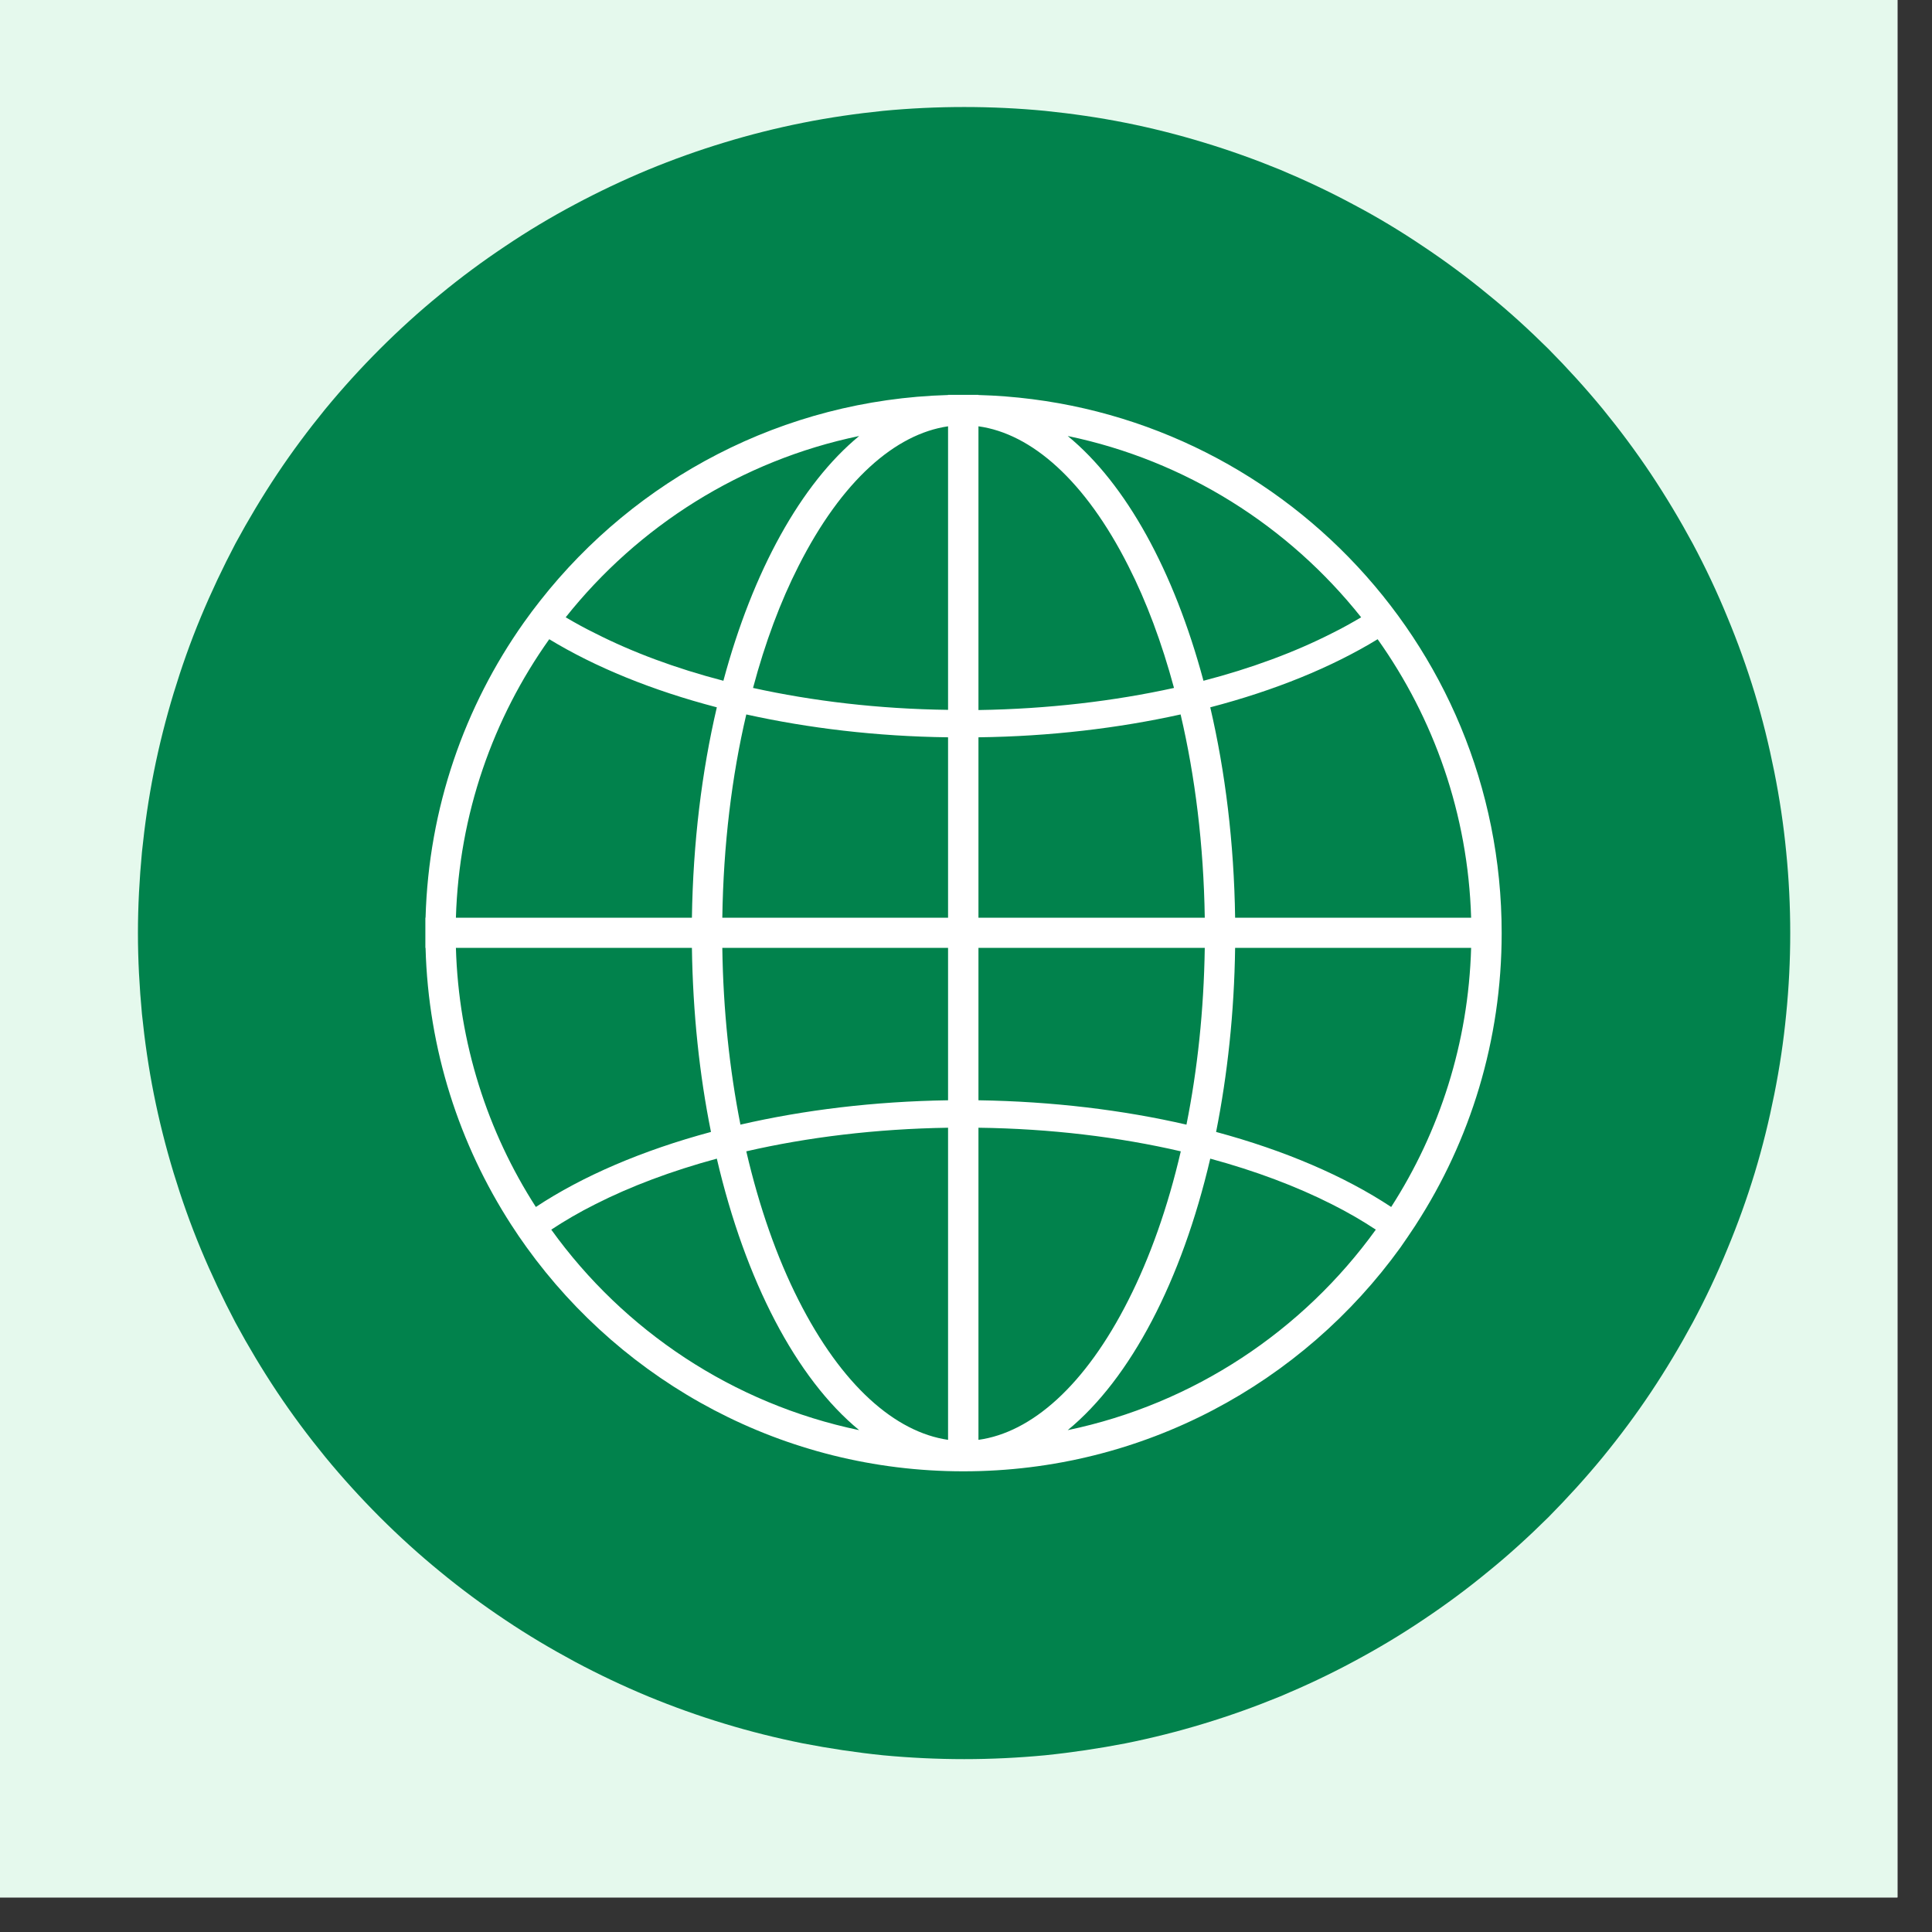 <?xml version="1.0" encoding="UTF-8"?> <svg xmlns="http://www.w3.org/2000/svg" xmlns:xlink="http://www.w3.org/1999/xlink" width="55" zoomAndPan="magnify" viewBox="0 0 41.25 41.25" height="55" preserveAspectRatio="xMidYMid meet" version="1.0"><rect x="0" y="0" width="41.25" height="41.25" fill="#333333" stroke="none"/><defs><g></g><clipPath id="2b7ceeedaf"><path d="M 0 0 L 40.512 0 L 40.512 40.512 L 0 40.512 Z M 0 0 " clip-rule="nonzero"></path></clipPath><clipPath id="690c1473ec"><path d="M 2.945 2.285 L 38.305 2.285 L 38.305 37.641 L 2.945 37.641 Z M 2.945 2.285 " clip-rule="nonzero"></path></clipPath></defs><g clip-path="url(#2b7ceeedaf)"><path fill="#ffffff" d="M 0 0 L 40.512 0 L 40.512 40.512 L 0 40.512 Z M 0 0 " fill-opacity="1" fill-rule="nonzero"></path><path fill="#e5f9ed" d="M 0 0 L 40.512 0 L 40.512 40.512 L 0 40.512 Z M 0 0 " fill-opacity="1" fill-rule="nonzero"></path></g><g fill="#01824c" fill-opacity="1"><g transform="translate(14.264, 33.609)"><g><path d="M 1.109 0 L 0.859 0 L 0.781 -0.266 L 0.344 -0.266 L 0.25 0 L 0.016 0 L 0.422 -1.156 L 0.703 -1.156 Z M 0.547 -0.906 L 0.391 -0.453 L 0.719 -0.453 L 0.562 -0.906 Z M 0.547 -0.906 "></path></g></g><g transform="translate(15.381, 33.609)"><g><path d="M 0.422 0.016 C 0.359 0.016 0.301 0 0.25 -0.031 C 0.195 -0.062 0.156 -0.109 0.125 -0.172 C 0.094 -0.242 0.078 -0.332 0.078 -0.438 C 0.078 -0.531 0.094 -0.609 0.125 -0.672 C 0.156 -0.742 0.195 -0.797 0.25 -0.828 C 0.301 -0.867 0.363 -0.891 0.438 -0.891 C 0.488 -0.891 0.535 -0.879 0.578 -0.859 C 0.617 -0.836 0.656 -0.805 0.688 -0.766 L 0.703 -0.766 L 0.703 -1.219 L 0.906 -1.219 L 0.906 0 L 0.703 0 L 0.703 -0.109 L 0.688 -0.109 C 0.656 -0.066 0.617 -0.035 0.578 -0.016 C 0.535 0.004 0.484 0.016 0.422 0.016 Z M 0.5 -0.172 C 0.562 -0.172 0.609 -0.191 0.641 -0.234 C 0.68 -0.273 0.703 -0.344 0.703 -0.438 C 0.703 -0.52 0.68 -0.582 0.641 -0.625 C 0.609 -0.676 0.562 -0.703 0.5 -0.703 C 0.438 -0.703 0.383 -0.68 0.344 -0.641 C 0.312 -0.598 0.297 -0.531 0.297 -0.438 C 0.297 -0.344 0.312 -0.273 0.344 -0.234 C 0.383 -0.191 0.438 -0.172 0.5 -0.172 Z M 0.5 -0.172 "></path></g></g><g transform="translate(16.417, 33.609)"><g><path d="M 0.422 0.016 C 0.359 0.016 0.301 0 0.25 -0.031 C 0.195 -0.062 0.156 -0.109 0.125 -0.172 C 0.094 -0.242 0.078 -0.332 0.078 -0.438 C 0.078 -0.531 0.094 -0.609 0.125 -0.672 C 0.156 -0.742 0.195 -0.797 0.25 -0.828 C 0.301 -0.867 0.363 -0.891 0.438 -0.891 C 0.488 -0.891 0.535 -0.879 0.578 -0.859 C 0.617 -0.836 0.656 -0.805 0.688 -0.766 L 0.703 -0.766 L 0.703 -1.219 L 0.906 -1.219 L 0.906 0 L 0.703 0 L 0.703 -0.109 L 0.688 -0.109 C 0.656 -0.066 0.617 -0.035 0.578 -0.016 C 0.535 0.004 0.484 0.016 0.422 0.016 Z M 0.5 -0.172 C 0.562 -0.172 0.609 -0.191 0.641 -0.234 C 0.68 -0.273 0.703 -0.344 0.703 -0.438 C 0.703 -0.52 0.68 -0.582 0.641 -0.625 C 0.609 -0.676 0.562 -0.703 0.5 -0.703 C 0.438 -0.703 0.383 -0.68 0.344 -0.641 C 0.312 -0.598 0.297 -0.531 0.297 -0.438 C 0.297 -0.344 0.312 -0.273 0.344 -0.234 C 0.383 -0.191 0.438 -0.172 0.5 -0.172 Z M 0.5 -0.172 "></path></g></g><g transform="translate(17.453, 33.609)"><g></g></g><g transform="translate(17.831, 33.609)"><g><path d="M 0.344 0.016 C 0.281 0.016 0.227 0.004 0.188 -0.016 C 0.145 -0.035 0.113 -0.062 0.094 -0.094 C 0.07 -0.133 0.062 -0.188 0.062 -0.25 C 0.062 -0.301 0.07 -0.344 0.094 -0.375 C 0.113 -0.406 0.145 -0.43 0.188 -0.453 C 0.238 -0.484 0.301 -0.504 0.375 -0.516 C 0.426 -0.523 0.469 -0.535 0.5 -0.547 C 0.531 -0.555 0.547 -0.566 0.547 -0.578 C 0.555 -0.586 0.562 -0.602 0.562 -0.625 C 0.562 -0.645 0.551 -0.66 0.531 -0.672 C 0.52 -0.691 0.488 -0.703 0.438 -0.703 C 0.395 -0.703 0.348 -0.691 0.297 -0.672 C 0.254 -0.648 0.219 -0.625 0.188 -0.594 L 0.172 -0.594 L 0.078 -0.734 C 0.129 -0.773 0.188 -0.812 0.25 -0.844 C 0.312 -0.875 0.379 -0.891 0.453 -0.891 C 0.566 -0.891 0.648 -0.863 0.703 -0.812 C 0.754 -0.758 0.781 -0.691 0.781 -0.609 L 0.781 -0.219 C 0.781 -0.188 0.797 -0.172 0.828 -0.172 C 0.836 -0.172 0.852 -0.172 0.875 -0.172 L 0.891 -0.016 C 0.879 -0.016 0.863 -0.008 0.844 0 C 0.82 0 0.801 0 0.781 0 C 0.727 0 0.688 -0.004 0.656 -0.016 C 0.625 -0.035 0.602 -0.066 0.594 -0.109 L 0.578 -0.125 C 0.535 -0.031 0.457 0.016 0.344 0.016 Z M 0.406 -0.141 C 0.457 -0.141 0.5 -0.156 0.531 -0.188 C 0.562 -0.227 0.578 -0.281 0.578 -0.344 L 0.578 -0.422 L 0.562 -0.422 C 0.539 -0.41 0.52 -0.398 0.5 -0.391 C 0.477 -0.391 0.453 -0.383 0.422 -0.375 C 0.367 -0.375 0.332 -0.363 0.312 -0.344 C 0.289 -0.32 0.281 -0.297 0.281 -0.266 C 0.281 -0.223 0.289 -0.191 0.312 -0.172 C 0.332 -0.148 0.363 -0.141 0.406 -0.141 Z M 0.406 -0.141 "></path></g></g><g transform="translate(18.742, 33.609)"><g></g></g><g transform="translate(19.121, 33.609)"><g><path d="M 0.125 0 L 0.125 -1.219 L 0.344 -1.219 L 0.344 -0.75 L 0.359 -0.75 C 0.391 -0.789 0.426 -0.82 0.469 -0.844 C 0.508 -0.875 0.555 -0.891 0.609 -0.891 C 0.805 -0.891 0.906 -0.781 0.906 -0.562 L 0.906 0 L 0.688 0 L 0.688 -0.531 C 0.688 -0.594 0.672 -0.633 0.641 -0.656 C 0.617 -0.688 0.586 -0.703 0.547 -0.703 C 0.484 -0.703 0.43 -0.68 0.391 -0.641 C 0.359 -0.598 0.344 -0.535 0.344 -0.453 L 0.344 0 Z M 0.125 0 "></path></g></g><g transform="translate(20.133, 33.609)"><g><path d="M 0.859 -0.391 L 0.297 -0.391 C 0.305 -0.305 0.328 -0.25 0.359 -0.219 C 0.398 -0.188 0.453 -0.172 0.516 -0.172 C 0.566 -0.172 0.609 -0.176 0.641 -0.188 C 0.672 -0.207 0.691 -0.238 0.703 -0.281 L 0.719 -0.281 L 0.875 -0.188 C 0.844 -0.125 0.797 -0.07 0.734 -0.031 C 0.68 0 0.609 0.016 0.516 0.016 C 0.422 0.016 0.344 0 0.281 -0.031 C 0.219 -0.062 0.164 -0.109 0.125 -0.172 C 0.094 -0.242 0.078 -0.332 0.078 -0.438 C 0.078 -0.531 0.094 -0.609 0.125 -0.672 C 0.164 -0.742 0.219 -0.797 0.281 -0.828 C 0.344 -0.867 0.414 -0.891 0.5 -0.891 C 0.625 -0.891 0.719 -0.852 0.781 -0.781 C 0.844 -0.719 0.875 -0.625 0.875 -0.5 C 0.875 -0.457 0.875 -0.422 0.875 -0.391 Z M 0.672 -0.531 C 0.672 -0.594 0.656 -0.641 0.625 -0.672 C 0.594 -0.703 0.551 -0.719 0.5 -0.719 C 0.383 -0.719 0.316 -0.656 0.297 -0.531 Z M 0.672 -0.531 "></path></g></g><g transform="translate(21.073, 33.609)"><g><path d="M 0.234 -0.969 C 0.191 -0.969 0.156 -0.977 0.125 -1 C 0.102 -1.031 0.094 -1.062 0.094 -1.094 C 0.094 -1.133 0.102 -1.164 0.125 -1.188 C 0.156 -1.207 0.191 -1.219 0.234 -1.219 C 0.254 -1.219 0.273 -1.211 0.297 -1.203 C 0.316 -1.191 0.332 -1.176 0.344 -1.156 C 0.363 -1.145 0.375 -1.125 0.375 -1.094 C 0.375 -1.07 0.363 -1.051 0.344 -1.031 C 0.332 -1.008 0.316 -0.992 0.297 -0.984 C 0.273 -0.973 0.254 -0.969 0.234 -0.969 Z M 0.125 0 L 0.125 -0.859 L 0.344 -0.859 L 0.344 0 Z M 0.125 0 "></path></g></g><g transform="translate(21.538, 33.609)"><g><path d="M 0.125 0 L 0.125 -0.859 L 0.328 -0.859 L 0.328 -0.734 L 0.344 -0.734 C 0.406 -0.836 0.492 -0.891 0.609 -0.891 C 0.711 -0.891 0.785 -0.859 0.828 -0.797 C 0.879 -0.742 0.906 -0.664 0.906 -0.562 L 0.906 0 L 0.688 0 L 0.688 -0.531 C 0.688 -0.594 0.672 -0.633 0.641 -0.656 C 0.617 -0.688 0.586 -0.703 0.547 -0.703 C 0.484 -0.703 0.43 -0.68 0.391 -0.641 C 0.359 -0.598 0.344 -0.535 0.344 -0.453 L 0.344 0 Z M 0.125 0 "></path></g></g><g transform="translate(22.551, 33.609)"><g><path d="M 0.453 0.375 C 0.305 0.375 0.195 0.348 0.125 0.297 C 0.062 0.254 0.031 0.195 0.031 0.125 C 0.031 0.082 0.047 0.047 0.078 0.016 C 0.109 -0.016 0.148 -0.035 0.203 -0.047 L 0.203 -0.062 C 0.172 -0.07 0.145 -0.086 0.125 -0.109 C 0.113 -0.141 0.109 -0.164 0.109 -0.188 C 0.109 -0.258 0.156 -0.305 0.25 -0.328 L 0.25 -0.344 C 0.207 -0.375 0.172 -0.41 0.141 -0.453 C 0.117 -0.492 0.109 -0.539 0.109 -0.594 C 0.109 -0.645 0.117 -0.691 0.141 -0.734 C 0.172 -0.785 0.211 -0.82 0.266 -0.844 C 0.316 -0.875 0.379 -0.891 0.453 -0.891 C 0.523 -0.891 0.582 -0.875 0.625 -0.844 C 0.656 -0.883 0.672 -0.93 0.672 -0.984 L 0.688 -0.984 L 0.844 -0.953 C 0.844 -0.91 0.832 -0.875 0.812 -0.844 C 0.789 -0.82 0.758 -0.797 0.719 -0.766 L 0.719 -0.75 C 0.77 -0.707 0.797 -0.648 0.797 -0.578 C 0.797 -0.523 0.781 -0.477 0.75 -0.438 C 0.719 -0.395 0.676 -0.359 0.625 -0.328 C 0.582 -0.305 0.523 -0.297 0.453 -0.297 L 0.422 -0.297 C 0.398 -0.297 0.383 -0.297 0.375 -0.297 C 0.352 -0.297 0.336 -0.289 0.328 -0.281 C 0.316 -0.27 0.312 -0.254 0.312 -0.234 C 0.312 -0.223 0.316 -0.211 0.328 -0.203 C 0.348 -0.191 0.367 -0.18 0.391 -0.172 L 0.594 -0.172 C 0.781 -0.16 0.875 -0.078 0.875 0.078 C 0.875 0.129 0.859 0.176 0.828 0.219 C 0.805 0.27 0.766 0.305 0.703 0.328 C 0.641 0.359 0.555 0.375 0.453 0.375 Z M 0.453 -0.453 C 0.492 -0.453 0.523 -0.461 0.547 -0.484 C 0.566 -0.504 0.578 -0.539 0.578 -0.594 C 0.578 -0.633 0.566 -0.664 0.547 -0.688 C 0.523 -0.719 0.492 -0.734 0.453 -0.734 C 0.41 -0.734 0.375 -0.719 0.344 -0.688 C 0.32 -0.664 0.312 -0.633 0.312 -0.594 C 0.312 -0.539 0.32 -0.504 0.344 -0.484 C 0.375 -0.461 0.41 -0.453 0.453 -0.453 Z M 0.453 0.203 C 0.523 0.203 0.578 0.191 0.609 0.172 C 0.641 0.148 0.656 0.125 0.656 0.094 C 0.656 0.07 0.645 0.051 0.625 0.031 C 0.613 0.02 0.586 0.016 0.547 0.016 L 0.375 0.016 C 0.375 0.016 0.367 0.008 0.359 0 C 0.316 0 0.285 0.004 0.266 0.016 C 0.242 0.035 0.234 0.062 0.234 0.094 C 0.234 0.133 0.25 0.16 0.281 0.172 C 0.32 0.191 0.379 0.203 0.453 0.203 Z M 0.453 0.203 "></path></g></g></g><g clip-path="url(#690c1473ec)"><path fill="#01824c" d="M 2.945 19.922 C 2.945 19.344 2.977 18.77 3.031 18.191 C 3.09 17.617 3.172 17.047 3.285 16.48 C 3.398 15.914 3.539 15.355 3.707 14.801 C 3.875 14.25 4.066 13.707 4.289 13.172 C 4.512 12.637 4.758 12.117 5.027 11.605 C 5.301 11.098 5.598 10.602 5.918 10.121 C 6.238 9.641 6.582 9.18 6.949 8.73 C 7.316 8.285 7.703 7.859 8.113 7.449 C 8.52 7.043 8.949 6.652 9.395 6.289 C 9.84 5.922 10.305 5.578 10.785 5.258 C 11.266 4.934 11.762 4.637 12.27 4.367 C 12.781 4.094 13.301 3.848 13.836 3.625 C 14.367 3.406 14.91 3.211 15.465 3.043 C 16.016 2.875 16.578 2.734 17.145 2.621 C 17.711 2.508 18.281 2.426 18.855 2.367 C 19.43 2.312 20.008 2.285 20.586 2.285 C 21.164 2.285 21.738 2.312 22.312 2.367 C 22.887 2.426 23.461 2.508 24.027 2.621 C 24.594 2.734 25.152 2.875 25.703 3.043 C 26.258 3.211 26.801 3.406 27.336 3.625 C 27.867 3.848 28.391 4.094 28.898 4.367 C 29.41 4.637 29.902 4.934 30.383 5.258 C 30.863 5.578 31.328 5.922 31.773 6.289 C 32.223 6.652 32.648 7.043 33.059 7.449 C 33.465 7.859 33.852 8.285 34.219 8.73 C 34.586 9.18 34.93 9.641 35.25 10.121 C 35.57 10.602 35.867 11.098 36.141 11.605 C 36.414 12.117 36.66 12.637 36.879 13.172 C 37.102 13.707 37.297 14.25 37.465 14.801 C 37.633 15.355 37.77 15.914 37.883 16.48 C 37.996 17.047 38.082 17.617 38.137 18.191 C 38.195 18.77 38.223 19.344 38.223 19.922 C 38.223 20.5 38.195 21.074 38.137 21.652 C 38.082 22.227 37.996 22.797 37.883 23.363 C 37.77 23.93 37.633 24.488 37.465 25.043 C 37.297 25.594 37.102 26.137 36.879 26.672 C 36.66 27.207 36.414 27.727 36.141 28.238 C 35.867 28.746 35.57 29.242 35.25 29.723 C 34.93 30.203 34.586 30.664 34.219 31.113 C 33.852 31.559 33.465 31.984 33.059 32.395 C 32.648 32.801 32.223 33.191 31.773 33.555 C 31.328 33.922 30.863 34.266 30.383 34.586 C 29.902 34.91 29.41 35.203 28.898 35.477 C 28.391 35.75 27.867 35.996 27.336 36.219 C 26.801 36.438 26.258 36.633 25.703 36.801 C 25.152 36.969 24.594 37.109 24.027 37.223 C 23.461 37.332 22.887 37.418 22.312 37.477 C 21.738 37.531 21.164 37.559 20.586 37.559 C 20.008 37.559 19.43 37.531 18.855 37.477 C 18.281 37.418 17.711 37.332 17.145 37.223 C 16.578 37.109 16.016 36.969 15.465 36.801 C 14.91 36.633 14.367 36.438 13.836 36.219 C 13.301 35.996 12.781 35.75 12.27 35.477 C 11.762 35.203 11.266 34.91 10.785 34.586 C 10.305 34.266 9.84 33.922 9.395 33.555 C 8.949 33.191 8.52 32.801 8.113 32.395 C 7.703 31.984 7.316 31.559 6.949 31.113 C 6.582 30.664 6.238 30.203 5.918 29.723 C 5.598 29.242 5.301 28.746 5.027 28.238 C 4.758 27.727 4.512 27.207 4.289 26.672 C 4.066 26.137 3.875 25.594 3.707 25.043 C 3.539 24.488 3.398 23.93 3.285 23.363 C 3.172 22.797 3.09 22.227 3.031 21.652 C 2.977 21.074 2.945 20.5 2.945 19.922 Z M 2.945 19.922 " fill-opacity="1" fill-rule="nonzero"></path></g><path fill="#ffffff" d="M 9.086 20.238 C 9.145 22.414 9.809 24.438 10.914 26.148 C 11.02 26.312 11.129 26.473 11.242 26.629 C 13.328 29.527 16.73 31.414 20.57 31.414 C 24.414 31.414 27.816 29.527 29.902 26.633 C 30.008 26.48 30.113 26.328 30.215 26.172 C 30.219 26.164 30.227 26.156 30.23 26.148 C 31.391 24.355 32.062 22.215 32.062 19.922 C 32.062 13.684 27.09 8.605 20.891 8.434 L 20.891 8.43 L 20.242 8.43 L 20.242 8.434 C 16.707 8.535 13.574 10.23 11.535 12.824 C 11.414 12.977 11.297 13.133 11.184 13.293 C 9.918 15.082 9.152 17.25 9.086 19.594 L 9.082 19.594 L 9.082 20.238 Z M 20.242 24.078 L 20.242 30.742 C 19.117 30.578 17.973 29.586 17.047 27.754 C 16.59 26.852 16.211 25.777 15.934 24.582 C 17.242 24.281 18.699 24.102 20.242 24.078 Z M 20.891 30.742 L 20.891 24.078 C 22.434 24.098 23.895 24.277 25.211 24.582 C 24.934 25.777 24.551 26.852 24.094 27.754 C 23.168 29.59 22.02 30.586 20.891 30.742 Z M 20.891 20.238 L 20.891 23.492 C 22.473 23.516 23.973 23.699 25.332 24.012 C 25.566 22.844 25.703 21.574 25.723 20.238 Z M 20.242 20.238 L 20.242 23.492 C 18.664 23.516 17.164 23.699 15.809 24.012 C 15.578 22.844 15.441 21.574 15.422 20.238 Z M 20.891 19.594 L 25.723 19.594 C 25.699 18.039 25.516 16.57 25.207 15.254 C 23.883 15.547 22.422 15.723 20.891 15.742 Z M 26.371 20.238 C 26.352 21.625 26.207 22.949 25.965 24.168 C 27.426 24.562 28.703 25.109 29.703 25.77 C 30.734 24.168 31.352 22.273 31.41 20.238 Z M 31.41 19.594 L 26.371 19.594 C 26.348 17.992 26.16 16.473 25.84 15.102 C 27.219 14.742 28.434 14.246 29.414 13.648 C 30.613 15.336 31.344 17.379 31.41 19.594 Z M 20.242 19.594 L 15.422 19.594 C 15.445 18.039 15.625 16.57 15.934 15.254 C 17.258 15.547 18.711 15.723 20.242 15.742 Z M 14.773 19.594 C 14.797 17.992 14.984 16.473 15.305 15.102 C 13.926 14.742 12.711 14.246 11.727 13.648 C 10.527 15.336 9.801 17.379 9.734 19.594 Z M 9.734 20.238 C 9.793 22.273 10.41 24.168 11.441 25.77 C 12.441 25.109 13.715 24.562 15.18 24.168 C 14.934 22.949 14.793 21.625 14.773 20.238 Z M 20.242 9.102 L 20.242 15.156 C 18.758 15.137 17.352 14.969 16.078 14.688 C 16.336 13.719 16.664 12.844 17.047 12.09 C 17.973 10.258 19.117 9.266 20.242 9.102 Z M 20.891 15.16 L 20.891 9.102 C 22.02 9.258 23.168 10.254 24.094 12.09 C 24.477 12.844 24.805 13.719 25.066 14.688 C 23.789 14.969 22.379 15.137 20.891 15.16 Z M 25.84 24.738 C 25.23 27.348 24.141 29.43 22.797 30.535 C 25.492 29.973 27.82 28.41 29.375 26.254 C 29.09 26.066 28.777 25.883 28.434 25.711 C 27.676 25.328 26.805 25 25.84 24.738 Z M 11.77 26.254 C 13.32 28.41 15.648 29.973 18.344 30.535 C 17 29.43 15.914 27.348 15.305 24.738 C 14.34 25 13.465 25.328 12.711 25.711 C 12.367 25.883 12.055 26.066 11.77 26.254 Z M 28.434 13.523 C 28.656 13.414 28.863 13.297 29.062 13.18 C 27.516 11.234 25.316 9.832 22.797 9.309 C 24.043 10.332 25.066 12.191 25.695 14.535 C 26.715 14.27 27.641 13.926 28.434 13.523 Z M 18.344 9.309 C 17.102 10.332 16.074 12.191 15.445 14.535 C 14.426 14.27 13.504 13.926 12.711 13.523 C 12.488 13.414 12.277 13.297 12.078 13.18 C 13.625 11.234 15.824 9.832 18.344 9.309 Z M 18.344 9.309 " fill-opacity="1" fill-rule="evenodd"></path></svg> 